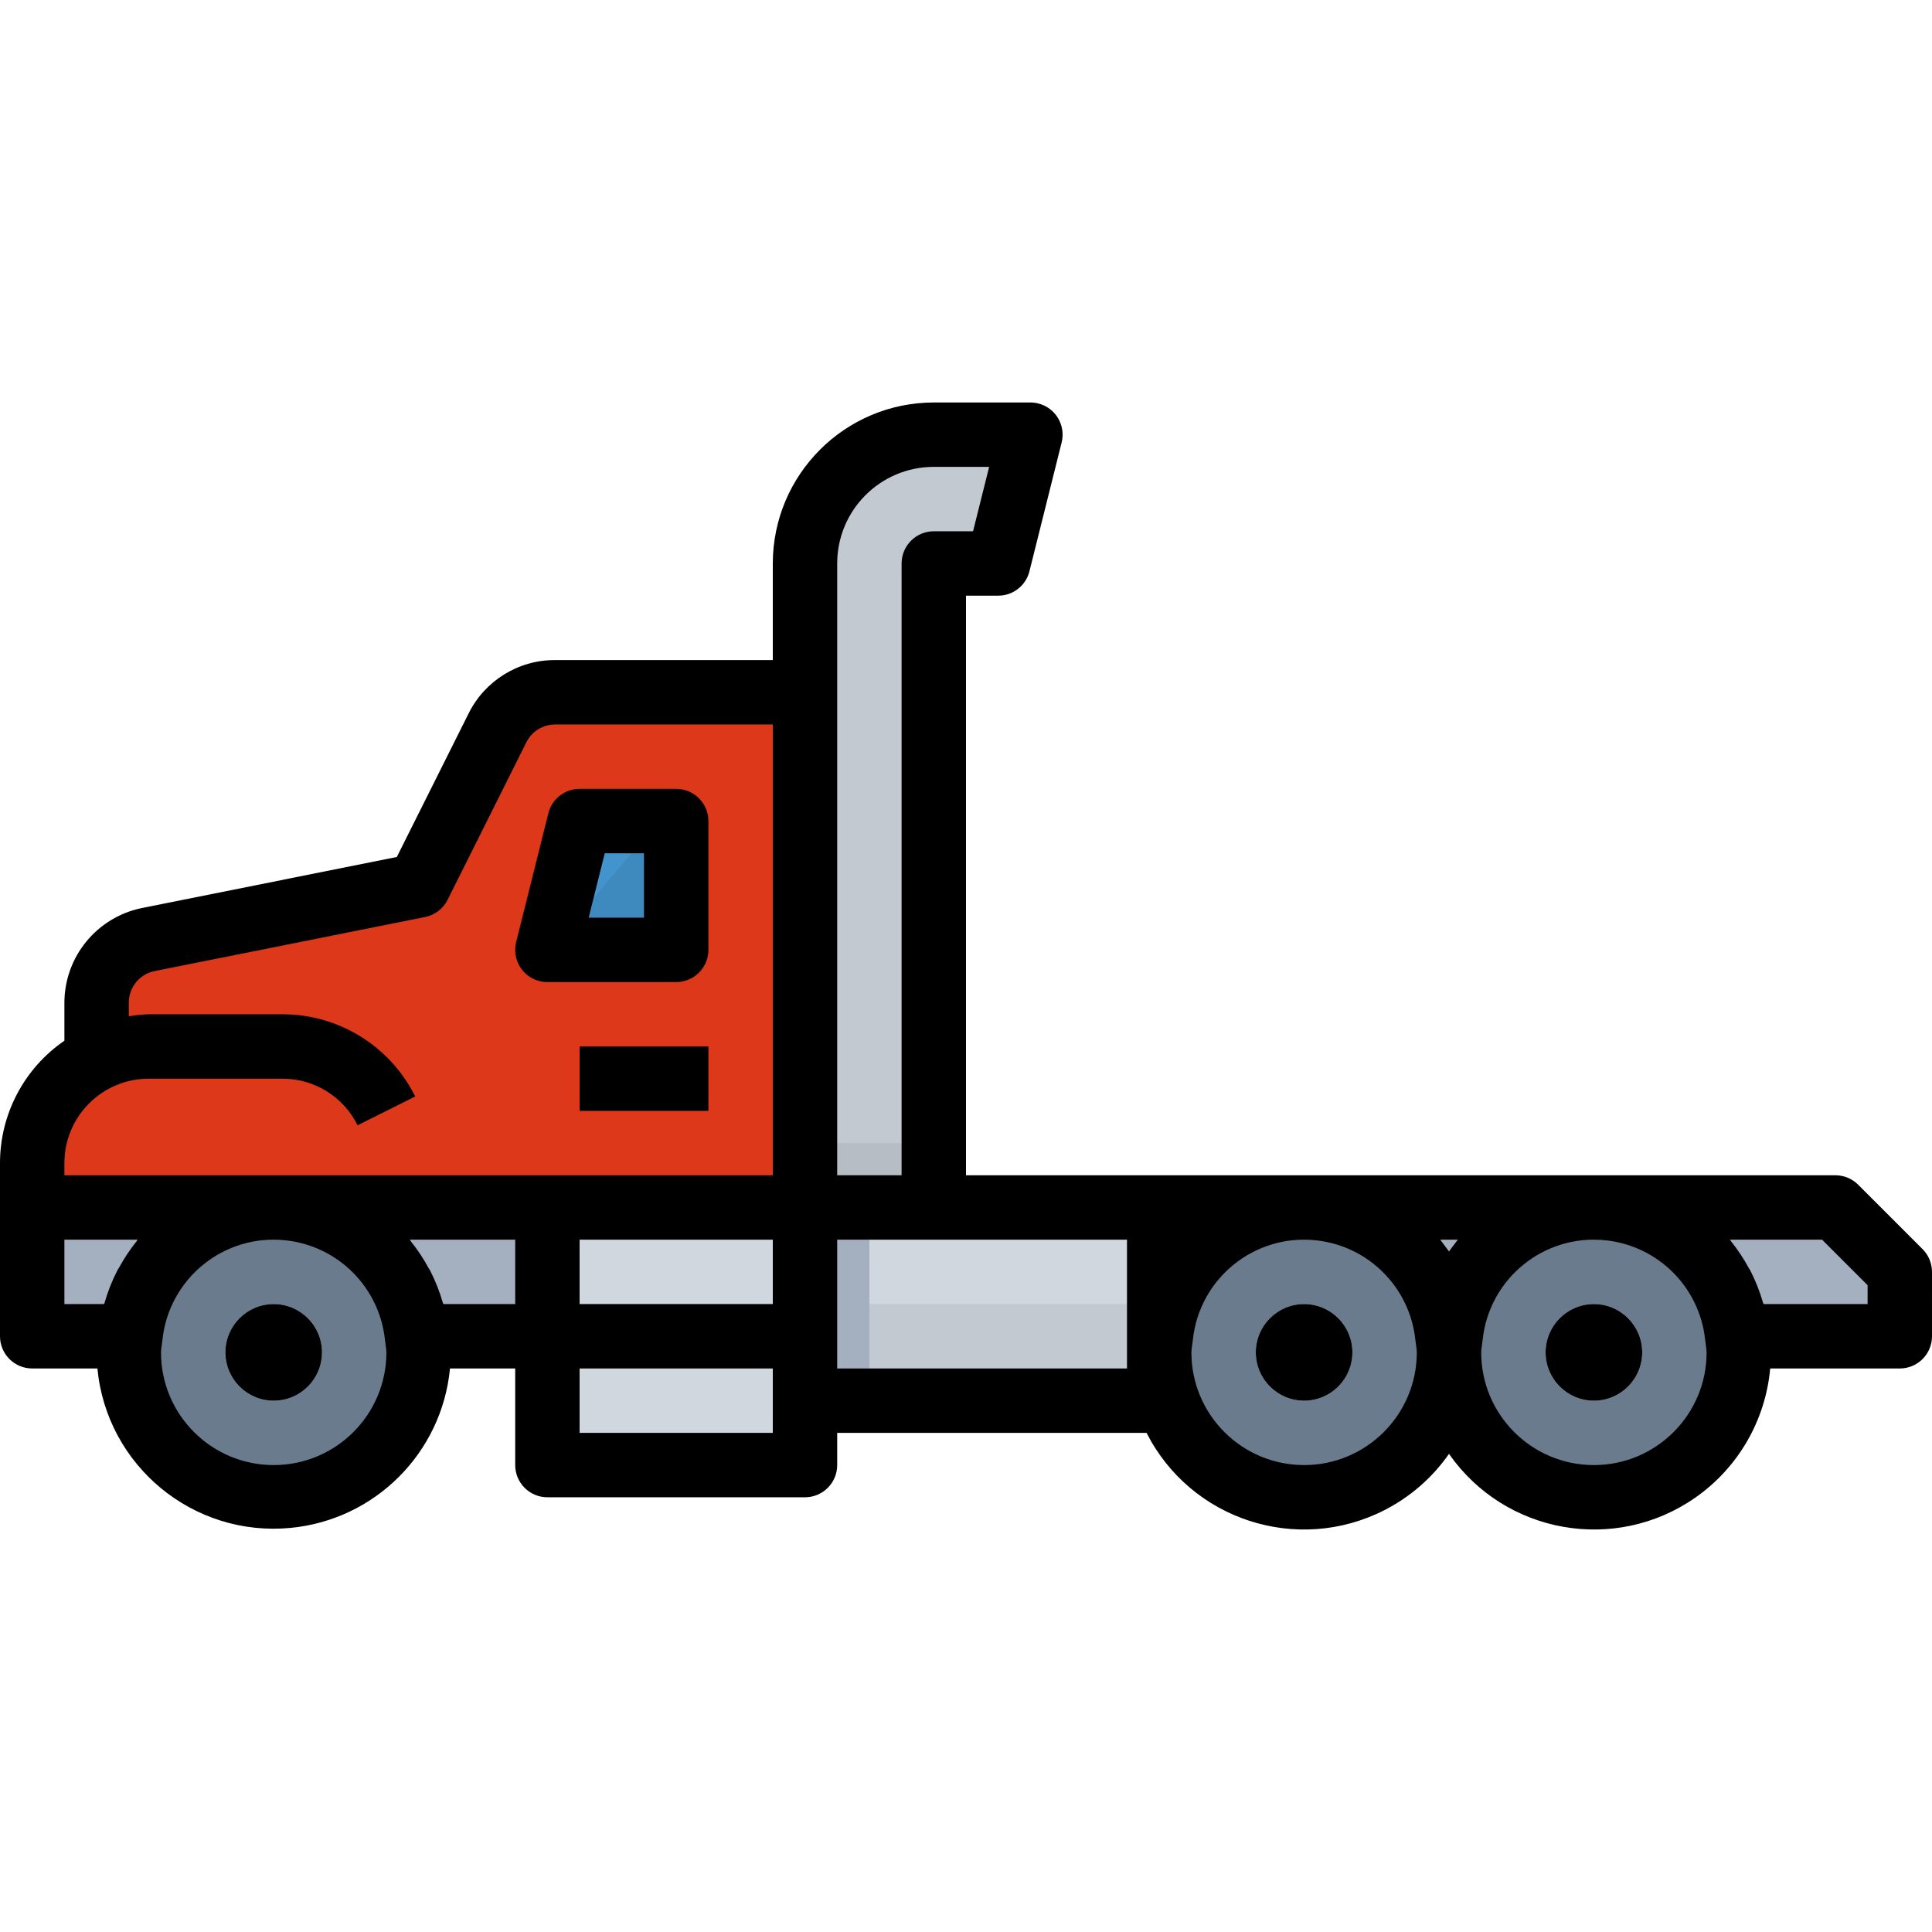 <?xml version="1.0" encoding="iso-8859-1"?>
<!-- Generator: Adobe Illustrator 21.0.0, SVG Export Plug-In . SVG Version: 6.00 Build 0)  -->
<svg version="1.1" id="Capa_1" xmlns="http://www.w3.org/2000/svg" xmlns:xlink="http://www.w3.org/1999/xlink" x="0px" y="0px"
	 viewBox="0 0 593.282 593.282" style="enable-background:new 0 0 593.282 593.282;" xml:space="preserve">
<g>
	<g>
		<g id="filled_outline_32_">
			<path style="fill:#DD381A;" d="M170.43,212.585c-7.495,0-14.338,4.232-17.69,10.936l-24.196,48.392l-82.98,16.592
				c-9.245,1.849-15.9,9.967-15.9,19.4v17.403c-12.093,6.012-19.746,18.342-19.776,31.839v13.646h237.313V212.585H170.43z"/>
			<polygon style="fill:#4394CC;" points="207.649,291.689 168.097,291.689 177.985,252.137 207.649,252.137 			"/>
			<path style="fill:#C3C9D1;" d="M286.753,370.794h-39.552V173.033c0-21.843,17.709-39.552,39.552-39.552h29.664l-9.888,39.552
				h-19.776V370.794z"/>
			<polygon style="fill:#A4B0BF;" points="563.618,370.794 0,370.794 0,410.346 563.618,410.346 583.394,410.346 583.394,390.57 			
				"/>
			<path style="fill:#697B8C;" d="M444.467,410.346c-2.581-24.305-24.374-41.915-48.669-39.335
				c-20.745,2.205-37.13,18.59-39.335,39.335c-0.257,1.641-0.425,3.293-0.494,4.944c0,24.572,19.924,44.496,44.496,44.496
				c24.572,0,44.496-19.924,44.496-44.496C444.892,413.639,444.724,411.987,444.467,410.346z"/>
			<path style="fill:#697B8C;" d="M533.459,410.346c-2.581-24.305-24.374-41.915-48.669-39.335
				c-20.745,2.205-37.13,18.59-39.335,39.335c-0.257,1.641-0.425,3.293-0.494,4.944c0,24.572,19.924,44.496,44.496,44.496
				c24.572,0,44.496-19.924,44.496-44.496C533.885,413.639,533.716,411.987,533.459,410.346z"/>
			<path style="fill:#697B8C;" d="M128.05,410.346c-2.581-24.305-24.374-41.915-48.669-39.335
				c-20.745,2.205-37.13,18.59-39.335,39.335c-0.257,1.641-0.425,3.293-0.494,4.944c0,24.572,19.924,44.496,44.496,44.496
				s44.496-19.924,44.496-44.496C128.475,413.639,128.307,411.987,128.05,410.346z"/>
			<path style="fill:#D0D7DF;" d="M84.048,400.458c-8.187,0-14.832,6.645-14.832,14.832c0,8.187,6.645,14.832,14.832,14.832
				s14.832-6.645,14.832-14.832C98.88,407.103,92.236,400.458,84.048,400.458z"/>
			<path style="fill:#D0D7DF;" d="M400.465,400.458c-8.187,0-14.832,6.645-14.832,14.832c0,8.187,6.645,14.832,14.832,14.832
				c8.187,0,14.832-6.645,14.832-14.832C415.297,407.103,408.653,400.458,400.465,400.458z"/>
			<path style="fill:#D0D7DF;" d="M489.458,400.458c-8.187,0-14.832,6.645-14.832,14.832c0,8.187,6.645,14.832,14.832,14.832
				s14.832-6.645,14.832-14.832C504.29,407.103,497.645,400.458,489.458,400.458z"/>
			<rect x="247.201" y="370.794" style="fill:#D0D7DF;" width="108.768" height="59.328"/>
			<rect x="247.201" y="400.458" style="fill:#C3C9D1;" width="108.768" height="29.664"/>
			<rect x="168.097" y="370.794" style="fill:#D0D7DF;" width="79.104" height="79.104"/>
			<rect x="168.097" y="400.458" style="fill:#C3C9D1;" width="79.104" height="19.776"/>
			<rect x="247.201" y="370.794" style="fill:#A4B0BF;" width="19.776" height="59.328"/>
			<rect x="247.201" y="351.018" style="fill:#B7BDC4;" width="39.552" height="19.776"/>
			<polygon style="fill:#3E89BD;" points="168.858,291.689 207.649,291.689 207.649,252.137 202.329,252.137 			"/>
			<path d="M158.505,289.287c-1.325,5.3,1.889,10.669,7.189,11.994c0.781,0.198,1.592,0.297,2.403,0.297h39.552
				c5.458,0,9.888-4.43,9.888-9.888v-39.552c0-5.458-4.43-9.888-9.888-9.888h-29.664c-4.539,0-8.494,3.085-9.591,7.485
				L158.505,289.287z M185.707,262.025h12.054v19.776h-16.998L185.707,262.025z"/>
			<rect x="177.985" y="321.354" width="39.552" height="19.776"/>
			<path d="M84.048,400.458c-8.187,0-14.832,6.645-14.832,14.832c0,8.187,6.645,14.832,14.832,14.832s14.832-6.645,14.832-14.832
				C98.88,407.103,92.236,400.458,84.048,400.458z"/>
			<path d="M400.465,400.458c-8.187,0-14.832,6.645-14.832,14.832c0,8.187,6.645,14.832,14.832,14.832
				c8.187,0,14.832-6.645,14.832-14.832C415.297,407.103,408.653,400.458,400.465,400.458z"/>
			<path d="M570.609,363.803c-1.849-1.859-4.371-2.897-6.991-2.897H296.641V182.921h9.888c4.539,0,8.494-3.085,9.591-7.485
				l9.888-39.552c1.325-5.3-1.889-10.669-7.189-11.994c-0.781-0.198-1.592-0.297-2.403-0.297h-29.664
				c-27.291,0.03-49.411,22.149-49.44,49.44v29.664H170.43c-11.243-0.04-21.536,6.318-26.53,16.394l-22.04,44.071l-78.244,15.673
				c-13.843,2.798-23.81,14.951-23.84,29.071v11.678C7.396,328.087,0,342.138,0,357.158v53.188c0,5.458,4.43,9.888,9.888,9.888
				h20.023c2.858,29.901,29.417,51.823,59.318,48.956c25.936-2.482,46.474-23.019,48.956-48.956h20.023v29.664
				c0,5.458,4.43,9.888,9.888,9.888h79.104c5.458,0,9.888-4.43,9.888-9.888v-9.888h94.994
				c13.586,26.717,46.256,37.357,72.964,23.771c7.96-4.044,14.802-9.997,19.915-17.324c17.176,24.601,51.032,30.613,75.624,13.448
				c13.151-9.176,21.566-23.702,23.009-39.671h39.799c5.458,0,9.888-4.43,9.888-9.888V390.57c0-2.62-1.038-5.142-2.897-6.991
				L570.609,363.803z M41.886,381.245c-2.017,2.521-3.807,5.221-5.349,8.069c-0.129,0.237-0.316,0.445-0.435,0.682
				c-1.641,3.174-2.966,6.506-3.955,9.947c0,0.178-0.148,0.336-0.208,0.514H19.776v-19.776h22.475
				C42.113,380.86,42.024,381.067,41.886,381.245z M84.048,449.898c-19.114,0-34.608-15.495-34.608-34.608
				c0.03-0.712,0.099-1.434,0.218-2.136l0.227-1.711c1.978-18.866,18.886-32.561,37.753-30.574
				c16.137,1.691,28.883,14.446,30.574,30.574l0.227,1.711c0.119,0.702,0.188,1.424,0.218,2.136
				C118.656,434.403,103.162,449.898,84.048,449.898z M158.209,400.458h-22.05c-0.059-0.178-0.158-0.336-0.208-0.514
				c-0.989-3.441-2.314-6.773-3.955-9.947c-0.119-0.227-0.287-0.425-0.415-0.653c-1.543-2.858-3.342-5.567-5.369-8.098
				c-0.138-0.178-0.227-0.386-0.366-0.564h32.364V400.458z M237.313,430.122v9.888h-59.328v-19.776h59.328V430.122z
				 M237.313,400.458h-59.328v-19.776h59.328V400.458z M237.313,360.906H19.776v-3.777c0.02-14.288,11.599-25.867,25.887-25.887
				h40.996c9.819-0.04,18.797,5.508,23.148,14.308l17.7-8.84c-7.703-15.504-23.534-25.284-40.847-25.244H45.663
				c-2.047,0.069-4.094,0.277-6.111,0.613v-4.173c-0.01-4.707,3.303-8.761,7.91-9.7l83.059-16.602
				c2.996-0.593,5.557-2.541,6.922-5.27l24.196-48.392c1.661-3.332,5.063-5.448,8.79-5.468h66.883V360.906z M257.089,212.585
				v-39.552c0-16.384,13.28-29.664,29.664-29.664h16.997l-4.944,19.776h-12.053c-5.458,0-9.888,4.43-9.888,9.888v187.873h-19.776
				V212.585z M346.081,410.346v9.888h-88.992v-39.552h88.992V410.346z M400.465,449.898c-19.114,0-34.608-15.495-34.608-34.608
				c0.03-0.712,0.099-1.434,0.218-2.136l0.227-1.711c1.978-18.866,18.886-32.561,37.753-30.574
				c16.137,1.691,28.883,14.446,30.574,30.574l0.227,1.711c0.119,0.702,0.188,1.424,0.218,2.136
				C435.073,434.403,419.579,449.898,400.465,449.898z M447.018,381.542l-0.583,0.781c-0.494,0.643-0.989,1.276-1.473,1.978
				c-0.465-0.672-0.989-1.305-1.473-1.978l-0.583-0.781c-0.227-0.287-0.425-0.583-0.643-0.86h5.399
				C447.443,380.959,447.246,381.255,447.018,381.542z M489.458,449.898c-19.114,0-34.608-15.495-34.608-34.608
				c0.03-0.712,0.099-1.434,0.218-2.136l0.227-1.711c1.978-18.866,18.886-32.561,37.753-30.574
				c16.137,1.691,28.883,14.446,30.574,30.574l0.227,1.711c0.119,0.702,0.188,1.424,0.218,2.136
				C524.066,434.403,508.571,449.898,489.458,449.898z M573.506,400.458h-31.938c-0.059-0.178-0.158-0.336-0.208-0.514
				c-0.989-3.441-2.314-6.773-3.955-9.947c-0.119-0.227-0.287-0.425-0.415-0.653c-1.543-2.858-3.342-5.567-5.369-8.098
				c-0.138-0.178-0.227-0.386-0.366-0.564h28.27l13.982,13.982V400.458z"/>
			<path d="M489.458,400.458c-8.187,0-14.832,6.645-14.832,14.832c0,8.187,6.645,14.832,14.832,14.832s14.832-6.645,14.832-14.832
				C504.29,407.103,497.645,400.458,489.458,400.458z"/>
		</g>
	</g>
</g>
<g>
</g>
<g>
</g>
<g>
</g>
<g>
</g>
<g>
</g>
<g>
</g>
<g>
</g>
<g>
</g>
<g>
</g>
<g>
</g>
<g>
</g>
<g>
</g>
<g>
</g>
<g>
</g>
<g>
</g>
</svg>
